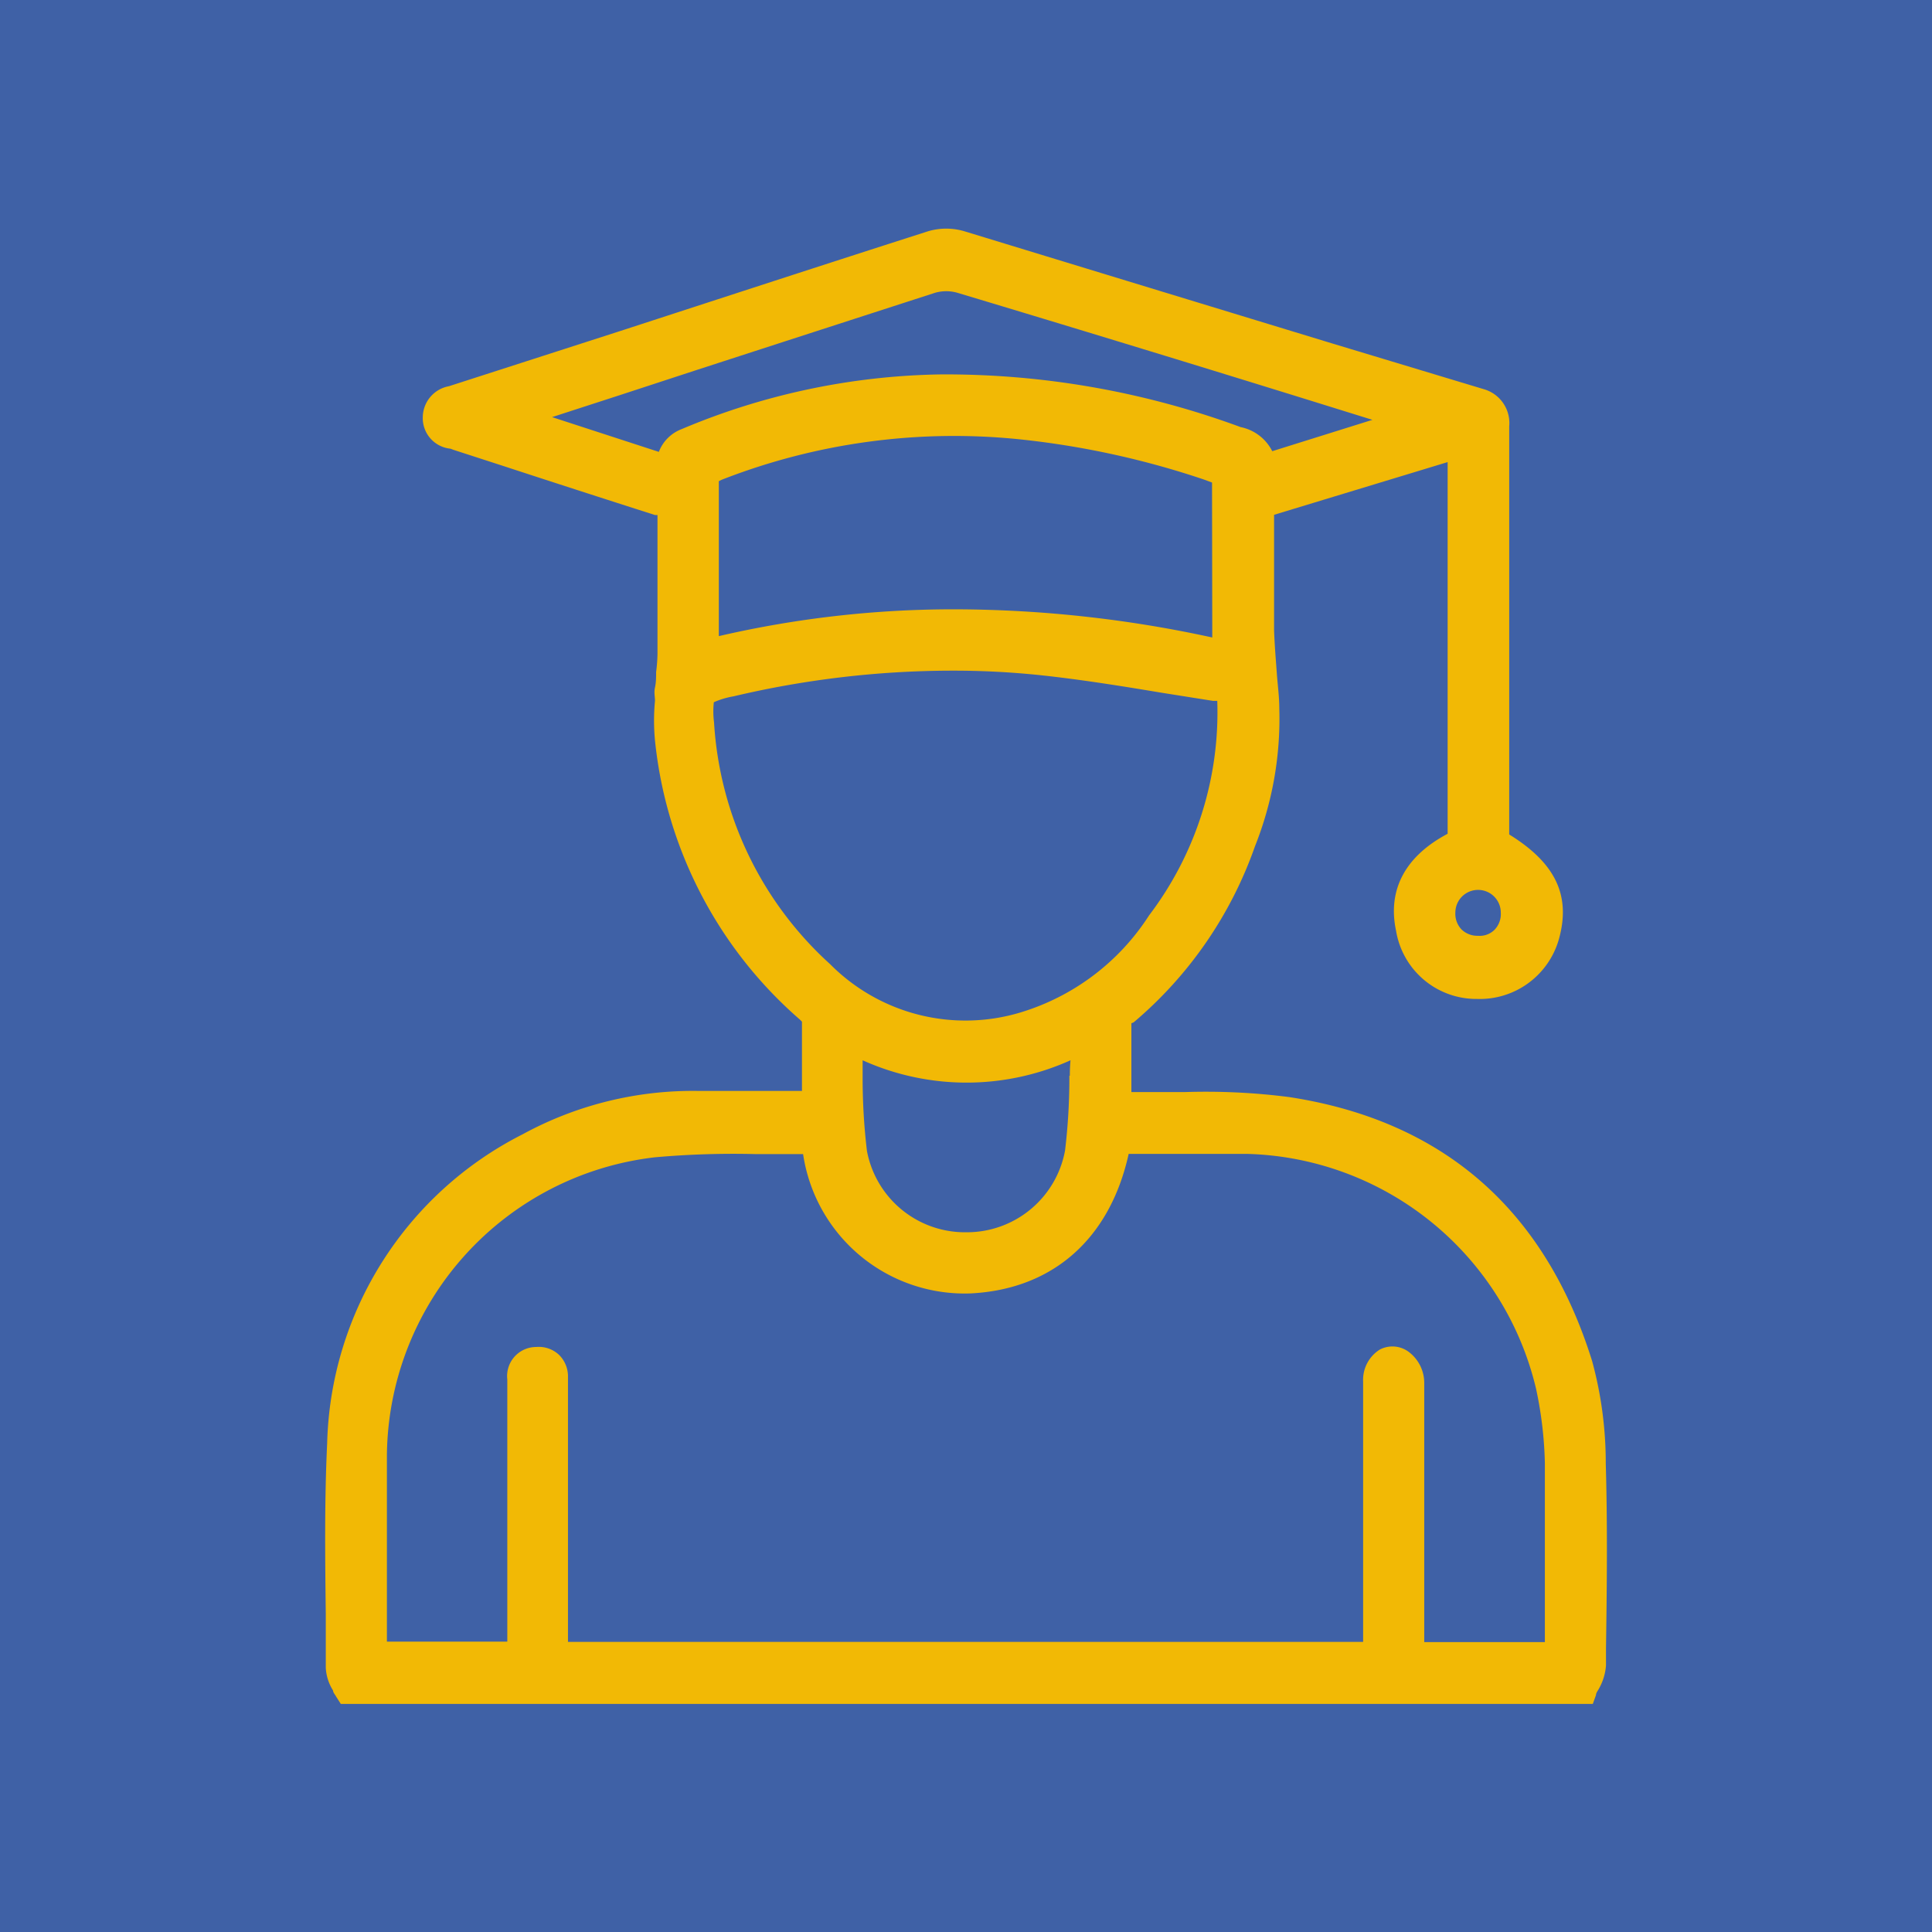 <?xml version="1.0" encoding="UTF-8"?>
<svg xmlns="http://www.w3.org/2000/svg" viewBox="0 0 85.04 85.04">
  <defs>
    <style>.cls-1{fill:#3f61a6;}.cls-2{fill:#f2b905;}</style>
  </defs>
  <title>Fichier 18ldpi</title>
  <g id="Calque_2" data-name="Calque 2">
    <g id="Calque_1-2" data-name="Calque 1">
      <rect class="cls-1" width="85.04" height="85.04"></rect>
      <path class="cls-2" d="M70.68,64.42a17.05,17.05,0,0,0-.6-4.51C68,53.24,63.52,49.33,56.75,48.29a28.66,28.66,0,0,0-4.62-.22H49.8v-.3c0-.93,0-1.83,0-2.73L49.9,45a17.89,17.89,0,0,0,5.34-7.75,15.17,15.17,0,0,0,1.07-6.07c0-.52-.07-1-.11-1.56s-.1-1.27-.12-1.9c0-.81,0-1.64,0-2.45V22.66l7.64-2.32V36.7c-1.89,1-2.65,2.49-2.27,4.27a3.58,3.58,0,0,0,3.56,3,3.62,3.62,0,0,0,3.61-2.64c.53-1.91-.15-3.34-2.19-4.6V32.77q0-7,0-14a1.55,1.55,0,0,0-1.12-1.64l-6.63-2q-8.11-2.47-16.23-4.95a2.81,2.81,0,0,0-1.6,0c-4.53,1.45-9.06,2.93-13.58,4.4L19.76,17a1.4,1.4,0,0,0-1.15,1.35,1.35,1.35,0,0,0,1.22,1.4l.13.05,2.19.71q3.33,1.09,6.68,2.16l.11,0v.14c0,1.12,0,2.23,0,3.34v2.65a6.83,6.83,0,0,1-.06.78c0,.23,0,.45-.05.68s0,.39,0,.59a9.19,9.19,0,0,0,0,1.74,18.81,18.81,0,0,0,6.38,12.29l.09.09c0,.9,0,1.81,0,2.74v.31H30.79A15.65,15.65,0,0,0,23,49.93,15.69,15.69,0,0,0,14.4,63.54c-.12,2.51-.09,5.05-.06,7.52,0,.78,0,1.57,0,2.35a2.06,2.06,0,0,0,.32,1c0,.09.09.18.13.26L15,75H70.11l.14-.39c0-.1.09-.2.14-.3a2.44,2.44,0,0,0,.3-1v-.75C70.73,69.88,70.76,67.13,70.68,64.42Zm-4.89-23.5a.92.92,0,0,1-.73.27,1,1,0,0,1-.73-.28,1,1,0,0,1-.27-.74,1,1,0,0,1,2,0A1,1,0,0,1,65.79,40.92ZM53.36,28.06a53.57,53.57,0,0,0-11.24-1.24A45.77,45.77,0,0,0,31.64,28V26.1c0-1.6,0-3.21,0-4.81,0-.07,0-.1,0-.11l.12-.06A28.12,28.12,0,0,1,45,19.35a37.63,37.63,0,0,1,8,1.76l.35.13ZM31.42,30.91a3.67,3.67,0,0,1,.87-.26,42,42,0,0,1,9.57-1.13,36.6,36.6,0,0,1,3.94.2c1.78.19,3.58.48,5.32.77l2.27.36.19,0a14.78,14.78,0,0,1-3,9.44,10.25,10.25,0,0,1-5.68,4.28,8.39,8.39,0,0,1-8.36-2.13A15.62,15.62,0,0,1,31.43,31.8,3.81,3.81,0,0,1,31.42,30.91Zm10-14.43A30.46,30.46,0,0,0,30,18.89a1.73,1.73,0,0,0-1,1l-4.7-1.53,2.93-.95,3.33-1.09q5.3-1.72,10.59-3.43a1.78,1.78,0,0,1,1,0q8.12,2.44,16.2,4.95l2.06.64L56,19.86a2,2,0,0,0-1.39-1.06A37.55,37.55,0,0,0,41.44,16.48Zm5.65,30.87a26.84,26.84,0,0,1-.19,3.29,4.39,4.39,0,0,1-4.33,3.6h0a4.39,4.39,0,0,1-4.39-3.58,27,27,0,0,1-.19-3.3c0-.23,0-.46,0-.69a11.14,11.14,0,0,0,9.15,0C47.1,46.89,47.09,47.12,47.09,47.35Zm-4.32,9.58c3.61-.19,6.11-2.42,6.93-6.14H51c1.29,0,2.58,0,3.88,0A13.44,13.44,0,0,1,67.61,61.12,17.3,17.3,0,0,1,68,64.4c0,1.84,0,3.72,0,5.54v2.34H62.69v-2.4c0-3,0-6,0-9A1.71,1.71,0,0,0,62,59.5a1.2,1.2,0,0,0-1.26-.1A1.57,1.57,0,0,0,60,60.81V72.27H25V60.63a1.33,1.33,0,0,0-.4-1,1.3,1.3,0,0,0-1-.34,1.28,1.28,0,0,0-1.27,1.43V72.26h-5.3V70.08c0-2,0-4,0-6A13.33,13.33,0,0,1,28.83,50.94a38.85,38.85,0,0,1,4.45-.14h2.07A7.19,7.19,0,0,0,42.77,56.93Z"></path>
    </g>
  </g>
</svg>
